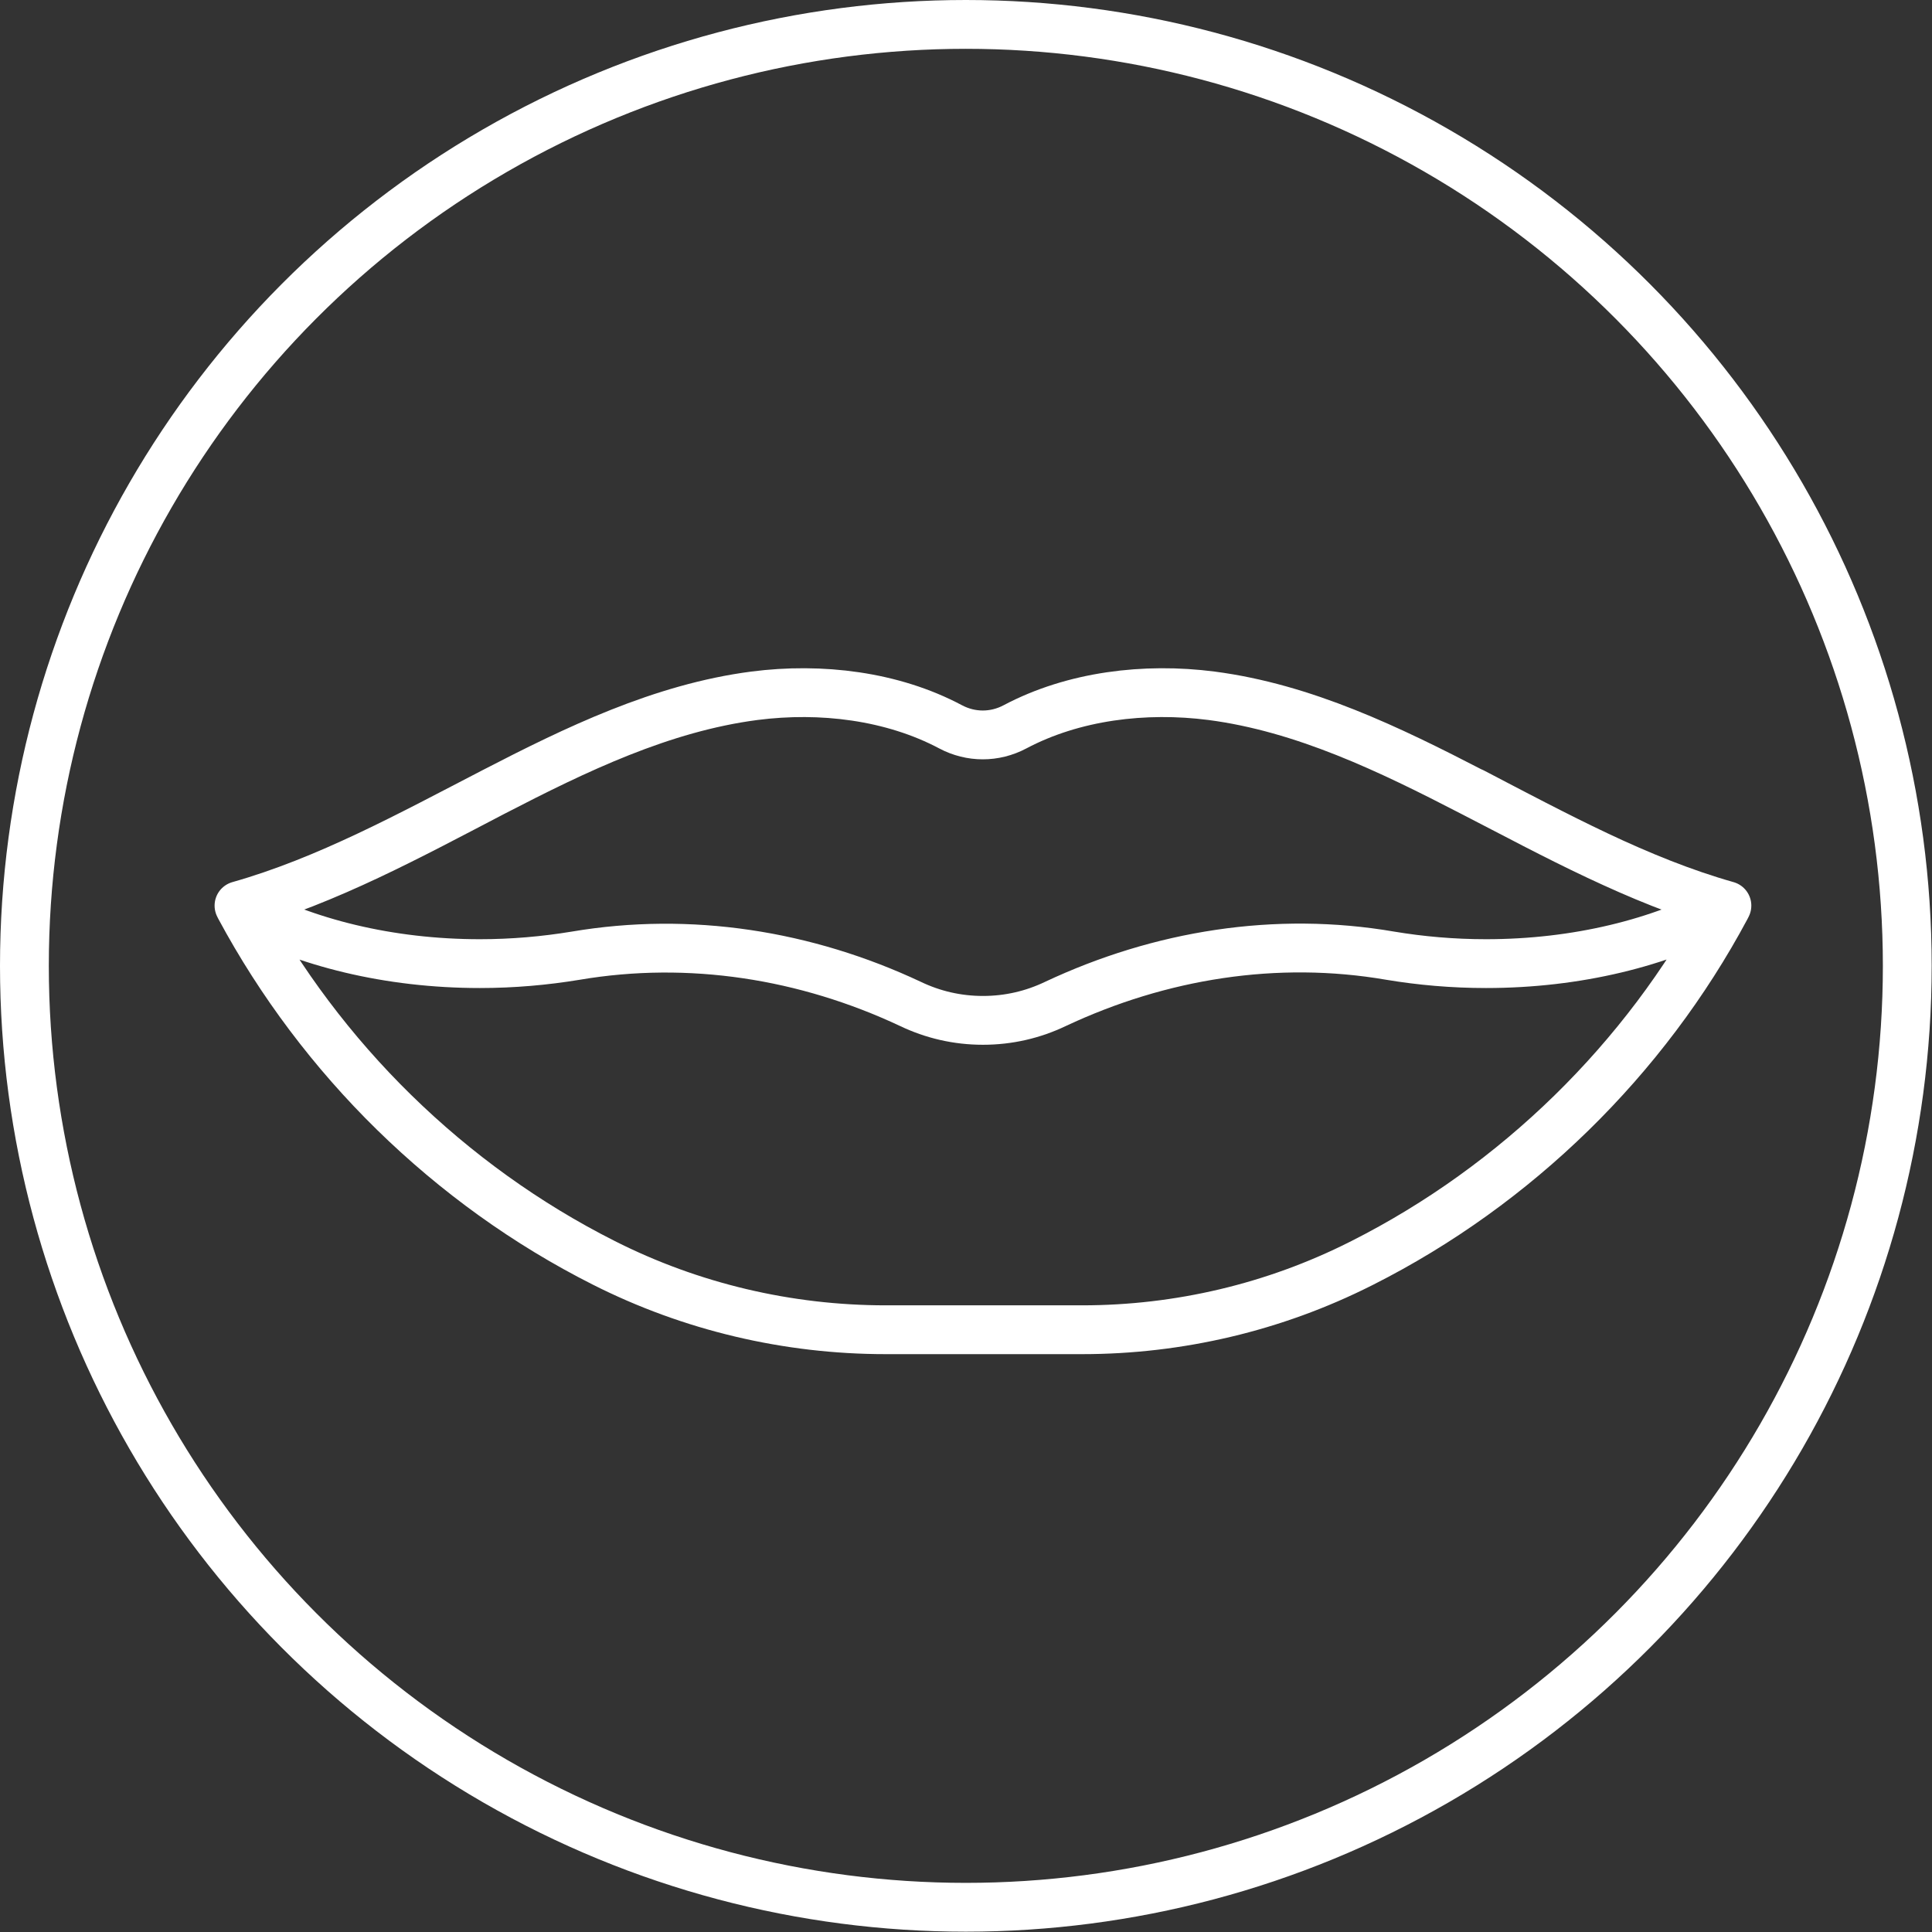 <?xml version="1.0" encoding="UTF-8"?>
<svg id="Calque_2" data-name="Calque 2" xmlns="http://www.w3.org/2000/svg" viewBox="0 0 60.95 60.95">
  <rect x="0" y="0" width="60.95" height="60.95" fill="#333333" stroke="none"/>
  <defs>
    <style>
      .cls-1 {
        fill: none;
        stroke: #fff;
        stroke-linecap: round;
        stroke-linejoin: round;
        stroke-width: 1.54px;
      }
    </style>
  </defs>
  <g id="Calque_1-2" data-name="Calque 1">
    <g>
      <path class="cls-1" d="M54.48,28.57s-.02.04-.03.06c-2.56,4.79-6.62,8.76-11.47,11.21l-.06.03c-2.72,1.37-5.73,2.08-8.78,2.08h-6.2c-3.09,0-6.14-.72-8.89-2.11-2.44-1.23-4.67-2.84-6.62-4.75-1.93-1.89-3.58-4.08-4.86-6.46-.01-.02-.02-.04-.03-.06,2.79-.79,5.41-2.22,8.02-3.58,2.61-1.35,5.32-2.66,8.24-3.04,2.1-.27,4.35,0,6.19.98.64.34,1.39.34,2.03,0,1.85-.98,4.1-1.25,6.2-.98,2.92.38,5.62,1.69,8.23,3.04,2.62,1.35,5.23,2.79,8.02,3.58ZM46.45,24.99c-2.61-1.35-5.32-2.66-8.23-3.04-2.1-.27-4.35,0-6.2.98-.64.34-1.39.34-2.03,0-1.85-.98-4.1-1.25-6.19-.98-2.92.38-5.63,1.69-8.24,3.04-2.61,1.35-5.23,2.79-8.02,3.58.01.02.02.04.03.06,2.06,1.11,4.7,1.77,7.57,1.77,1.04,0,2.05-.09,3.02-.25,3.6-.61,7.26-.03,10.56,1.52.71.34,1.48.52,2.29.52s1.58-.18,2.29-.52c3.3-1.55,6.96-2.14,10.56-1.52.96.16,1.97.25,3.02.25,2.87,0,5.51-.66,7.57-1.77.01-.02.02-.04.03-.06-2.79-.79-5.41-2.22-8.02-3.58Z"/>
      <circle class="cls-1" cx="30.47" cy="30.47" r="29.7"/>
    </g>
  </g>
</svg>